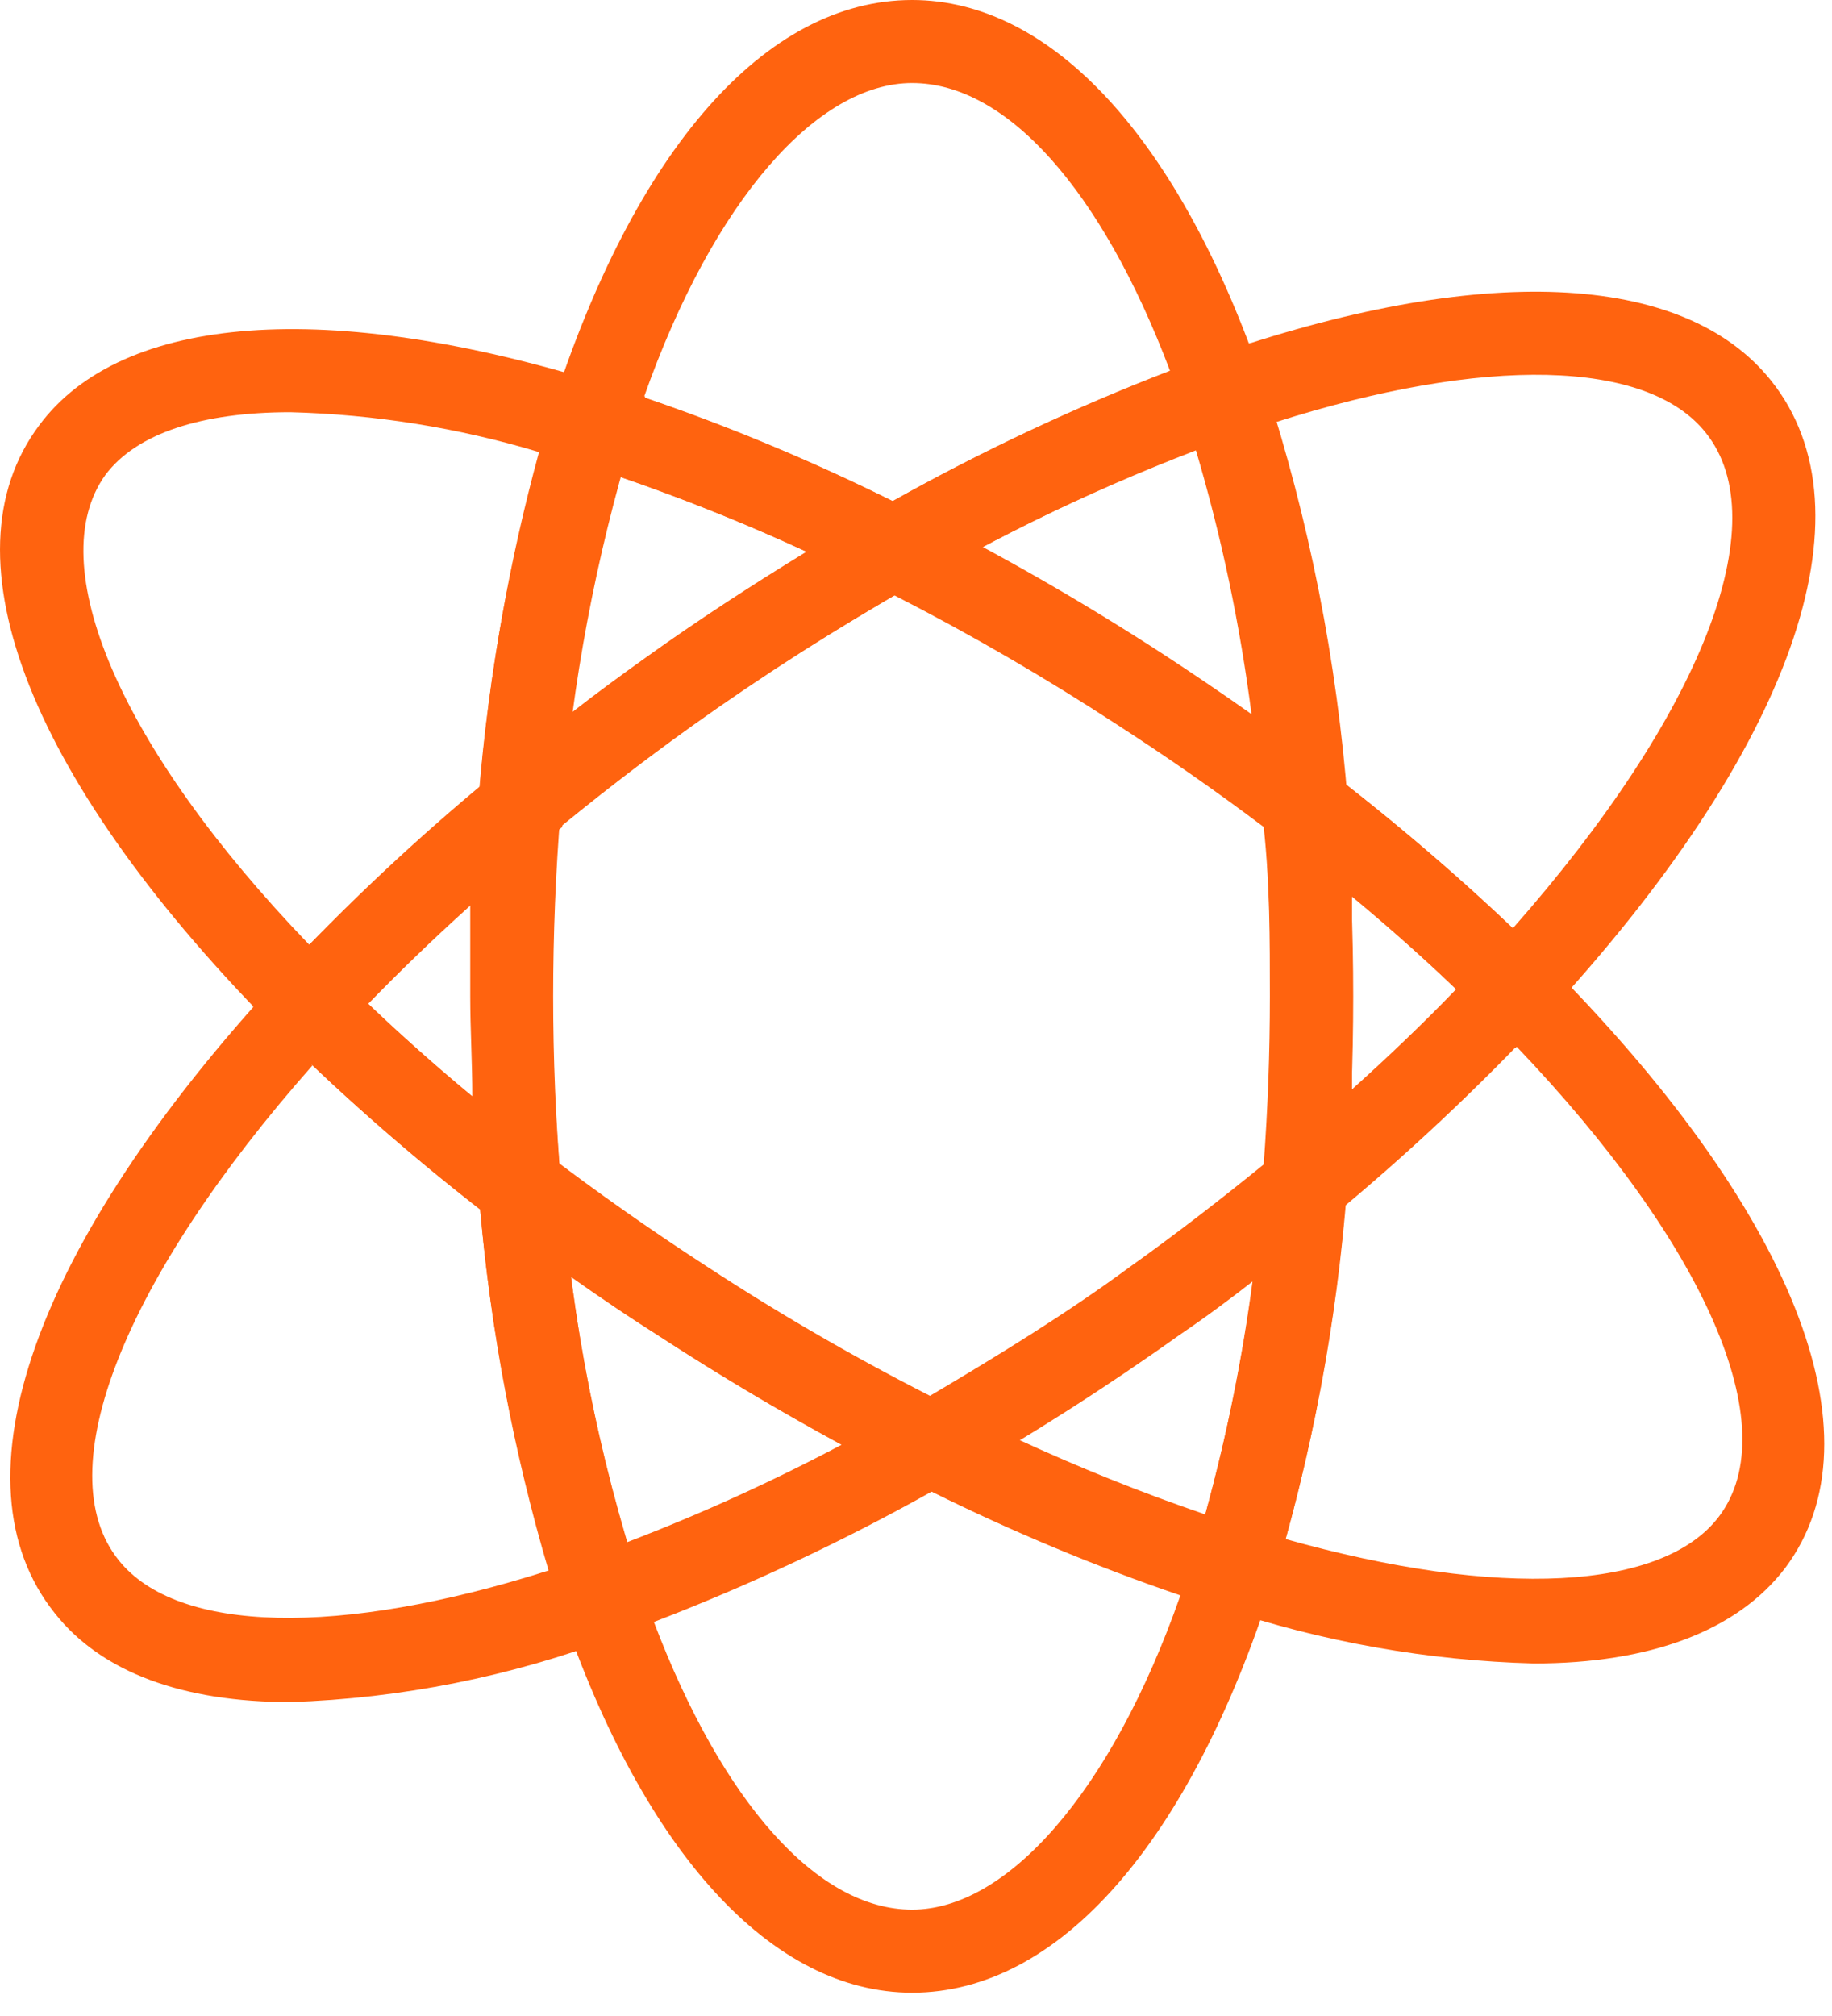 <svg width="50" height="55" viewBox="0 0 50 55" fill="none" xmlns="http://www.w3.org/2000/svg">
<path d="M8.488 29.039L7.651 28.212C0.862 21.417 -1.627 15.21 1.066 11.609C3.328 8.551 8.986 8.143 16.476 10.476L17.608 10.816L17.268 11.892C16.262 15.21 15.617 18.628 15.345 22.085V22.561L14.983 22.867C12.981 24.498 11.091 26.261 9.325 28.145L8.488 29.039ZM7.922 11.246C5.501 11.246 3.724 11.824 2.876 12.957C1.133 15.38 3.249 20.386 8.443 25.777C9.919 24.28 11.472 22.858 13.093 21.519C13.349 18.414 13.89 15.339 14.711 12.334C12.507 11.67 10.223 11.305 7.922 11.246Z" fill="#FF630F"/>
<path d="M41.867 45.382C38.972 45.305 36.104 44.797 33.358 43.876L32.227 43.536L32.566 42.46C33.567 39.14 34.211 35.723 34.489 32.267V31.791L34.852 31.485C36.853 29.855 38.743 28.092 40.509 26.208L41.312 25.347L42.138 26.174C48.927 32.969 51.416 39.176 48.723 42.777C47.411 44.499 45.023 45.382 41.867 45.382ZM35.078 41.985C40.905 43.627 45.397 43.4 46.924 41.362C48.735 38.938 46.562 33.966 41.38 28.541C39.901 30.058 38.345 31.498 36.718 32.856C36.456 35.958 35.907 39.029 35.078 42.03V41.985Z" fill="#FF630F"/>
<path d="M41.369 28.586L40.543 27.76C38.767 26.006 36.877 24.371 34.886 22.867L34.49 22.561V22.063C34.205 18.354 33.479 14.693 32.329 11.156L31.967 10.103L33.03 9.729C40.374 7.158 45.952 7.396 48.339 10.386C51.202 13.976 48.905 20.466 42.184 27.726L41.369 28.586ZM36.696 21.372C38.337 22.663 39.887 23.988 41.29 25.325C46.438 19.492 48.509 14.237 46.551 11.802C44.956 9.797 40.509 9.706 34.818 11.518C35.765 14.733 36.394 18.034 36.696 21.372Z" fill="#FF630F"/>
<path d="M7.923 46.436C5.003 46.436 2.774 45.632 1.496 44.012C-1.378 40.422 0.919 33.932 7.64 26.672L8.443 25.811L9.269 26.638C11.05 28.387 12.94 30.021 14.926 31.531L15.322 31.837V32.335C15.608 36.044 16.333 39.705 17.483 43.242L17.846 44.295L16.782 44.669C13.945 45.739 10.952 46.336 7.923 46.436ZM8.522 29.073C3.397 34.872 1.281 40.127 3.238 42.563C4.834 44.567 9.28 44.658 14.972 42.846C14.024 39.632 13.398 36.331 13.105 32.992C11.453 31.701 9.918 30.383 8.5 29.039L8.522 29.073Z" fill="#FF630F"/>
<path d="M15.527 34.849L13.491 33.297C11.439 31.728 9.489 30.029 7.652 28.212L6.883 27.442L7.618 26.638C9.442 24.684 11.393 22.853 13.457 21.156L15.527 19.435L15.301 22.119C15.165 23.784 15.097 25.517 15.097 27.181C15.097 28.846 15.165 30.579 15.312 32.301L15.527 34.849ZM10.04 27.374C10.934 28.235 11.884 29.084 12.891 29.911C12.891 29.005 12.834 28.088 12.834 27.181C12.834 26.275 12.834 25.483 12.834 24.645C11.873 25.551 10.922 26.457 10.04 27.374Z" fill="#FF630F"/>
<path d="M34.264 34.929L34.49 32.244C34.626 30.579 34.694 28.847 34.694 27.182C34.694 25.517 34.626 23.784 34.479 22.062L34.264 19.514L36.3 21.066C38.352 22.636 40.302 24.334 42.139 26.151L42.908 26.921L42.173 27.725C40.346 29.676 38.396 31.507 36.334 33.207L34.264 34.929ZM36.9 24.452C36.9 25.358 36.9 26.276 36.9 27.182C36.9 28.088 36.9 28.881 36.9 29.719C37.907 28.813 38.857 27.907 39.74 26.989C38.857 26.128 37.907 25.29 36.9 24.452Z" fill="#FF630F"/>
<path d="M24.442 16.241L23.91 15.969C21.315 14.647 18.617 13.537 15.843 12.651L14.711 12.311L15.051 11.178C17.314 4.089 20.889 0 24.894 0C28.719 0 32.204 3.805 34.467 10.431L34.829 11.495L33.765 11.869C30.72 12.962 27.778 14.322 24.974 15.935L24.442 16.241ZM17.574 10.839C19.897 11.632 22.165 12.578 24.363 13.67C26.798 12.306 29.328 11.117 31.932 10.114C30.065 5.176 27.474 2.265 24.894 2.265C22.315 2.265 19.475 5.448 17.574 10.839Z" fill="#FF630F"/>
<path d="M24.895 54.364C21.071 54.364 17.586 50.559 15.323 43.933L14.961 42.868L16.024 42.494C19.073 41.41 22.015 40.048 24.816 38.428L25.348 38.123L25.88 38.394C28.476 39.715 31.174 40.825 33.947 41.713L35.078 42.053L34.739 43.185C32.476 50.275 28.901 54.364 24.895 54.364ZM17.846 44.25C19.724 49.188 22.316 52.099 24.895 52.099C27.475 52.099 30.326 48.916 32.216 43.525C29.893 42.732 27.625 41.786 25.427 40.694C22.988 42.059 20.455 43.247 17.846 44.25Z" fill="#FF630F"/>
<path d="M12.822 24.622L13.049 21.926C13.327 18.296 14.002 14.707 15.063 11.224L15.402 10.148L16.477 10.488C19.371 11.412 22.186 12.567 24.895 13.942L26.785 14.893L24.952 15.935C22.869 17.117 20.849 18.407 18.898 19.797C17.552 20.76 16.205 21.802 14.882 22.9L12.822 24.622ZM16.896 13.002C16.314 15.117 15.879 17.27 15.594 19.446C16.262 18.925 16.941 18.427 17.608 17.951C19.011 16.943 20.494 15.98 22.01 15.052C20.341 14.281 18.634 13.597 16.896 13.002Z" fill="#FF630F"/>
<path d="M34.388 44.171L33.257 43.831C30.382 42.924 27.585 41.784 24.895 40.422L22.994 39.471L24.838 38.429C26.921 37.246 28.942 35.957 30.892 34.566C32.238 33.604 33.585 32.562 34.908 31.463L36.99 29.741L36.764 32.437C36.486 36.068 35.811 39.657 34.75 43.14L34.388 44.171ZM27.78 39.267C29.449 40.038 31.156 40.722 32.895 41.317C33.476 39.201 33.911 37.048 34.196 34.872C33.528 35.393 32.849 35.892 32.182 36.367C30.779 37.375 29.296 38.395 27.78 39.312V39.267Z" fill="#FF630F"/>
<path d="M36.956 24.43L34.92 22.867C33.517 21.735 32.046 20.749 30.53 19.775C28.398 18.38 26.188 17.11 23.911 15.97L22.01 15.018L23.854 13.965C26.779 12.286 29.846 10.869 33.019 9.729L34.15 9.355L34.524 10.488C35.731 14.197 36.49 18.037 36.787 21.927L36.956 24.43ZM26.773 14.928C28.463 15.841 30.111 16.823 31.718 17.872C32.544 18.405 33.358 19.005 34.162 19.526C33.849 17.069 33.339 14.641 32.634 12.266C30.644 13.035 28.702 13.924 26.819 14.928H26.773Z" fill="#FF630F"/>
<path d="M15.697 45.008L15.323 43.876C14.117 40.167 13.357 36.327 13.06 32.437L12.834 29.877L14.871 31.44C16.262 32.505 17.745 33.547 19.261 34.532C21.395 35.929 23.609 37.2 25.891 38.338L27.781 39.289L25.936 40.342C23.012 42.021 19.945 43.439 16.771 44.578L15.697 45.008ZM15.584 34.815C15.896 37.273 16.407 39.701 17.111 42.075C19.117 41.308 21.074 40.419 22.972 39.414C21.282 38.492 19.634 37.511 18.027 36.469C17.201 35.959 16.387 35.404 15.584 34.838V34.815Z" fill="#FF630F"/>
<path d="M25.414 40.693L24.894 40.421C22.542 39.238 20.257 37.926 18.049 36.491C16.476 35.472 14.96 34.396 13.523 33.297L13.127 32.992V32.493C12.968 30.749 12.9 28.96 12.9 27.181C12.9 25.403 12.968 23.659 13.115 21.926V21.462L13.477 21.156C14.847 20.024 16.238 18.948 17.63 17.951C19.642 16.516 21.727 15.186 23.876 13.964L24.396 13.67L24.939 13.942C27.292 15.123 29.578 16.435 31.785 17.872C33.346 18.891 34.873 19.967 36.31 21.066L36.706 21.371V21.87C36.865 23.614 36.933 25.403 36.933 27.181C36.933 28.96 36.865 30.704 36.718 32.437V32.901L36.356 33.207C34.987 34.339 33.595 35.472 32.203 36.412C30.191 37.847 28.106 39.177 25.957 40.399L25.414 40.693ZM15.231 31.802C16.51 32.765 17.845 33.694 19.225 34.589C21.191 35.873 23.223 37.053 25.313 38.122C27.225 36.99 29.08 35.857 30.834 34.566C32.056 33.694 33.278 32.754 34.489 31.768C34.602 30.251 34.658 28.71 34.658 27.181C34.658 25.652 34.658 24.09 34.489 22.561C33.21 21.598 31.864 20.658 30.495 19.774C28.529 18.49 26.497 17.31 24.407 16.241C22.495 17.373 20.64 18.506 18.886 19.797C17.664 20.669 16.442 21.609 15.231 22.595C15.118 24.112 15.062 25.652 15.062 27.181C15.062 28.71 15.152 30.273 15.265 31.802H15.231Z" fill="#FF630F"/>
</svg>
